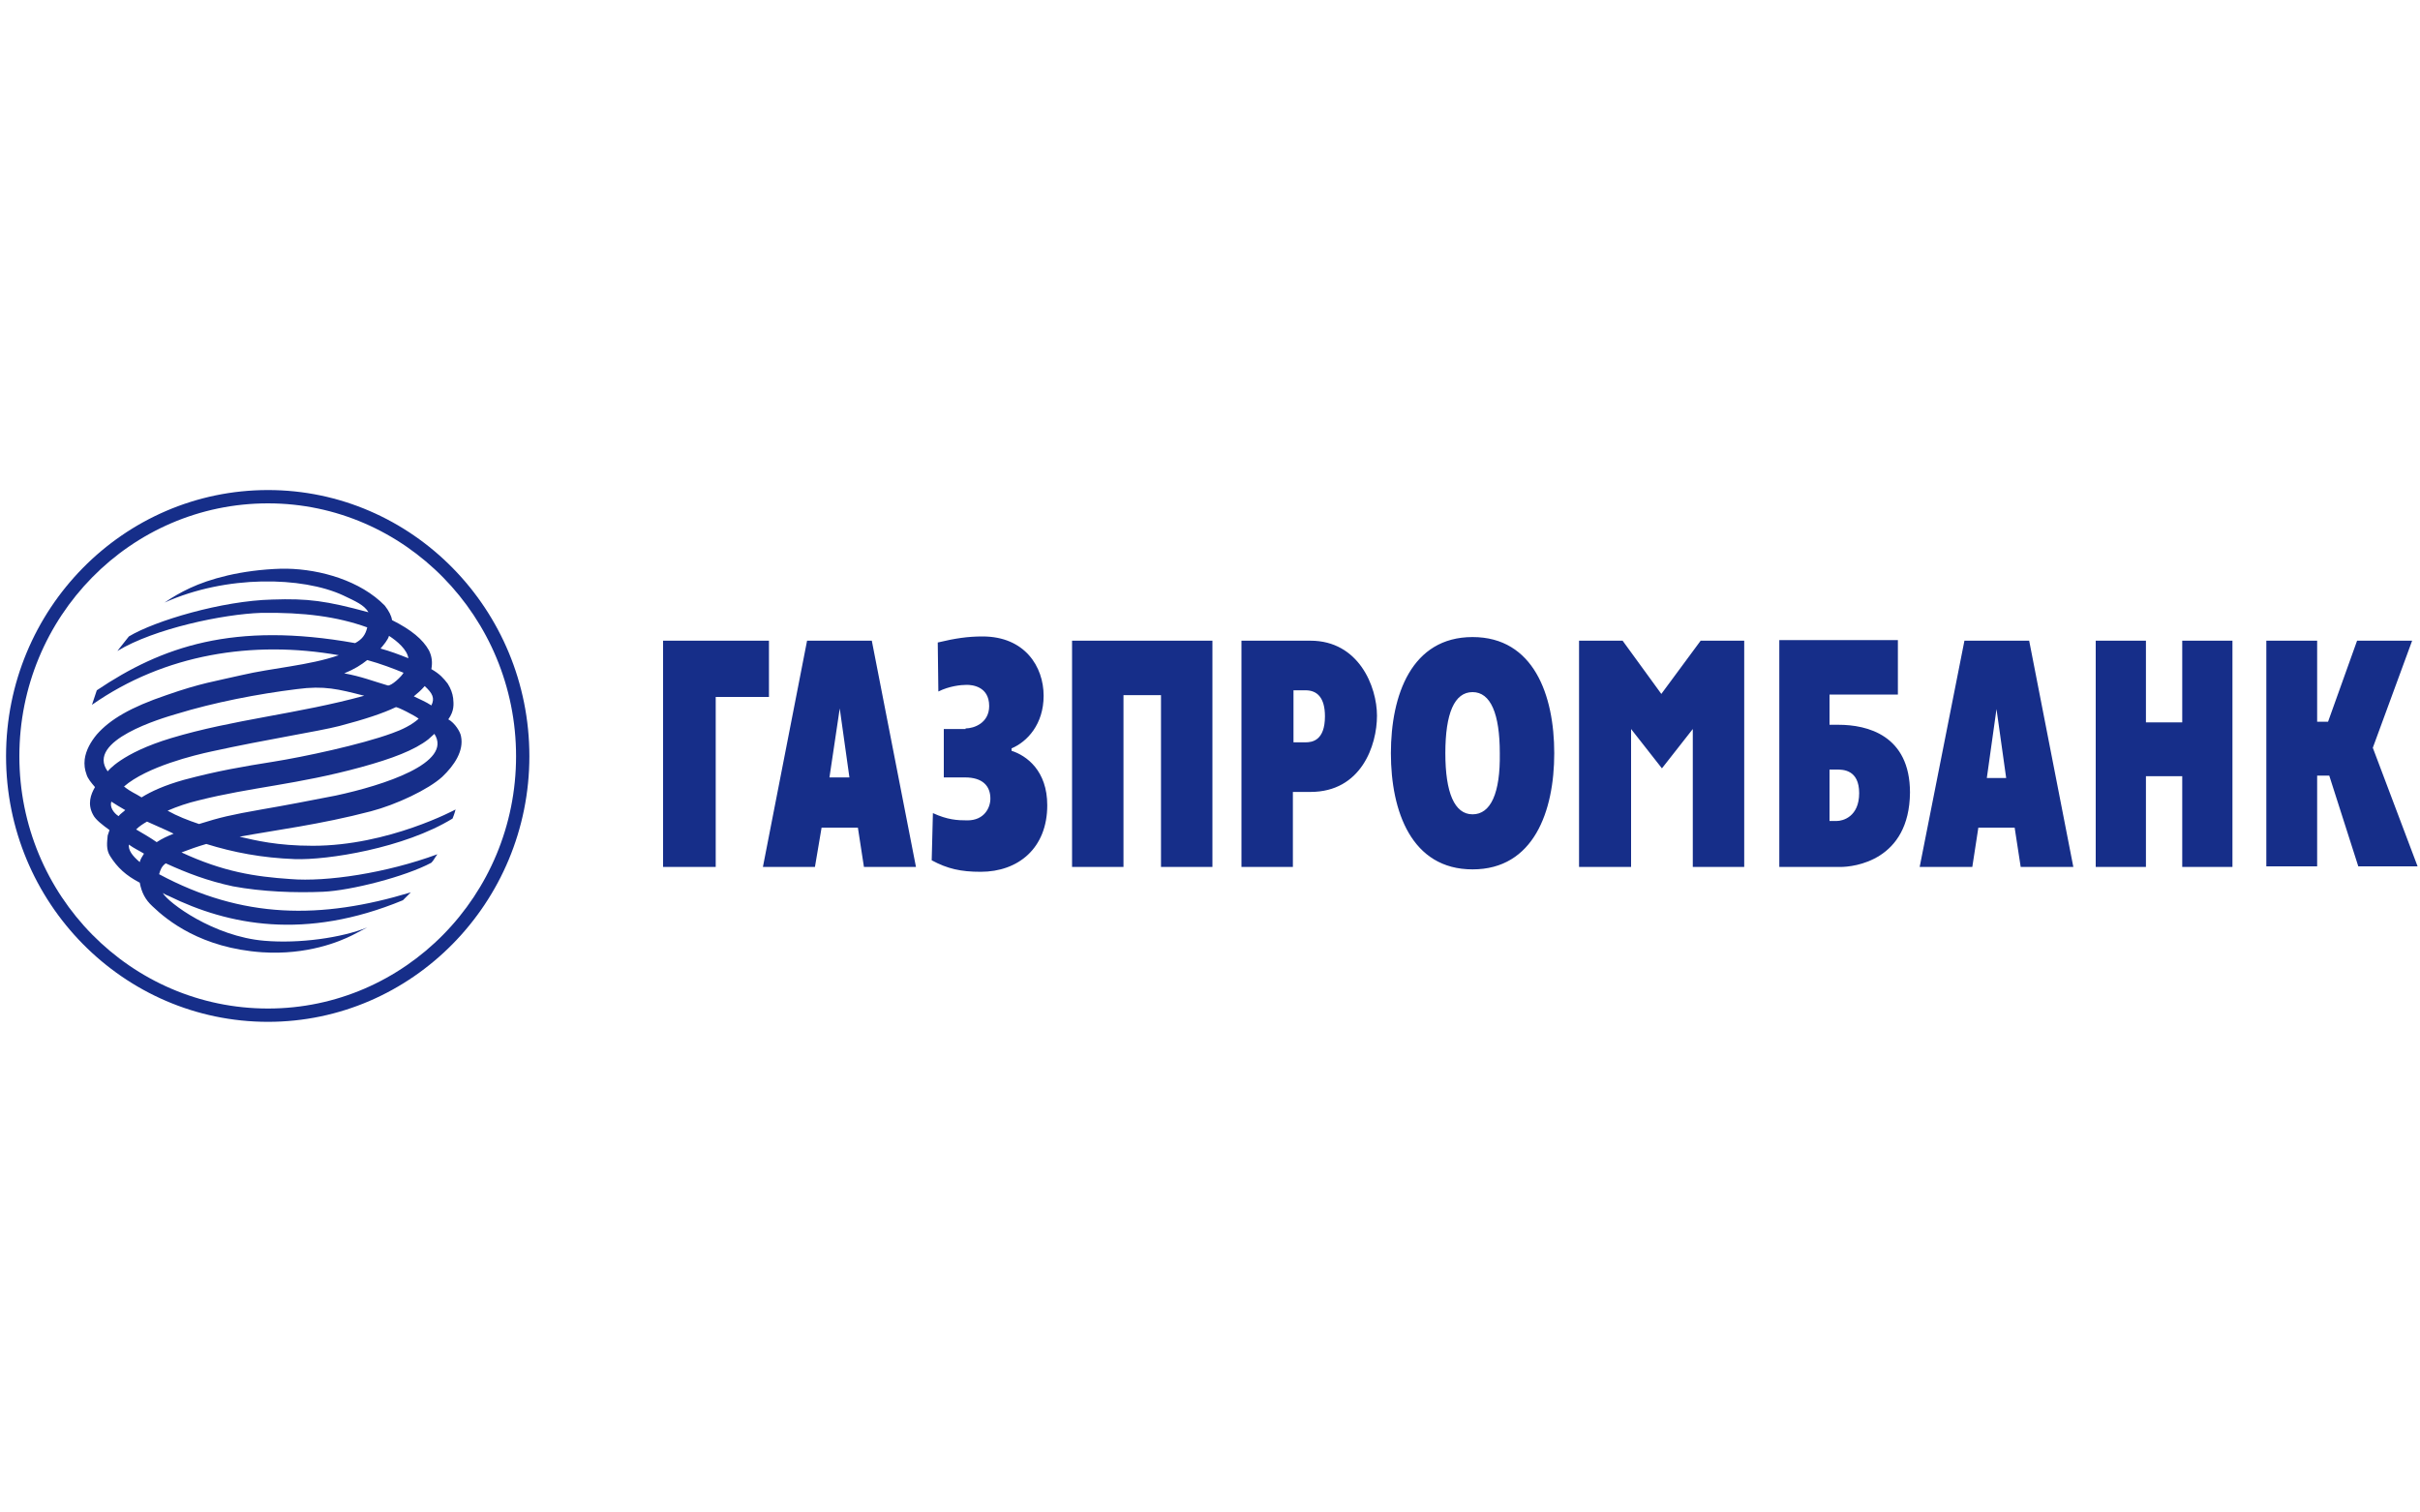 <?xml version="1.0" encoding="UTF-8"?> <svg xmlns="http://www.w3.org/2000/svg" width="400" height="250" viewBox="0 0 400 250" fill="none"> <path d="M374.6 105.9H383V119.3H384.8L389.6 105.9H398.7L392.2 123.6L399.6 143.2H389.8L385 128.2H383V143.2H374.6V105.9ZM346.4 105.9H354.7V119.4H360.7V105.9H369V143.3H360.7V128.3H354.7V143.3H346.4V105.9ZM317.3 143.3H326L327 136.8H333L334 143.3H342.7L335.4 105.9H324.7L317.3 143.3ZM330 117.2L331.6 128.6H328.4L330 117.2ZM294.1 143.3H304.2C306.4 143.3 315.6 142.3 315.7 131C315.7 121.5 308.6 119.8 303.9 119.8H302.4V114.8H313.7V105.8H294.1V143.3ZM302.4 135.7V127.2H303.6C304.6 127.2 307.3 127.2 307.3 131.1C307.3 135 304.6 135.7 303.6 135.7H302.4ZM261 105.9H268.2L274.6 114.7L281.1 105.9H288.3V143.3H279.8V120.5L274.7 127L269.6 120.5V143.3H261V105.9ZM243.4 143.7C253.5 143.7 256.9 134.1 256.9 124.5C256.9 114.9 253.5 105.3 243.4 105.3C233.3 105.3 229.9 114.9 229.9 124.5C229.9 134.1 233.3 143.7 243.4 143.7ZM243.4 134.6C240.4 134.6 238.9 131 238.9 124.5C238.9 117.9 240.4 114.4 243.4 114.4C246.4 114.4 247.9 118 247.9 124.5C248 131.1 246.4 134.6 243.4 134.6ZM205.2 143.3H213.7V130.9H216.6C225 130.9 227.6 123.2 227.6 118.3C227.6 113.5 224.6 105.9 216.6 105.9H205.2V143.3ZM213.8 114.1H215.8C217.7 114.1 219 115.3 219 118.4C219 122.4 216.9 122.7 215.8 122.7H213.8V114.1ZM177.1 105.9H200.4V143.3H191.9V114.9H185.7V143.3H177.2V105.9H177.1ZM159.6 120.4C161 120.4 163.5 119.5 163.5 116.7C163.5 113.4 160.6 113.2 159.8 113.2C158.8 113.2 156.9 113.4 155.1 114.3L155 106.2C157.9 105.5 160 105.2 162.4 105.2C169.4 105.2 172.5 110.2 172.5 115C172.5 119.7 169.8 122.6 167.2 123.7V124.1C169.7 124.9 173.1 127.4 173.1 133.1C173.1 140.2 168.3 144.1 162.1 144.1C158.8 144.1 156.6 143.6 154 142.2L154.2 134.4C156.6 135.5 158.2 135.6 159.9 135.6C162.7 135.6 163.7 133.5 163.7 132C163.7 129.9 162.4 128.5 159.5 128.5H156V120.5H159.6V120.4ZM126.1 143.3H134.7L135.8 136.8H141.8L142.8 143.3H151.4L144.1 105.9H133.4L126.1 143.3ZM138.8 117.1L140.4 128.5H137.1L138.8 117.1ZM109.6 105.9H127.1V115.2H118.3V143.3H109.6V105.9Z" fill="#162E89"></path> <path d="M3.2 125C3.2 148 21.6 166.7 44.3 166.7C66.9 166.7 85.3 148 85.3 125C85.3 102 66.9 83.2 44.3 83.2C21.6 83.2 3.2 101.9 3.2 125ZM1 125C1 100.7 20.4 81 44.3 81C68.1 81 87.5 100.7 87.5 125C87.5 149.2 68.1 168.9 44.3 168.9C20.4 168.9 1 149.2 1 125Z" fill="#162E89"></path> <path d="M31.4 97.2C29.9 97.9 28.5 98.7 27.2 99.6C37.4 95 50 95.3 56.7 98.4C58.8 99.4 60.2 100 60.9 101.2C53.9 99.3 50.9 98.9 45 99.1C36.7 99.3 25.6 102.6 21.3 105.2L19.4 107.6C25.5 103.9 36.9 101.5 43.2 101.3C50.2 101.2 55.7 101.9 60.7 103.7C60.4 105 59.8 105.7 58.7 106.3C38.6 102.7 26.7 106.9 16 114.1L15.2 116.5C27.2 108.1 41.8 105.8 56 108.3C51.1 110 45 110.4 39.9 111.6C35.6 112.6 33.2 112.9 27.5 114.9C21.6 116.9 18.2 118.9 16 121.4C15 122.6 14.2 124 14 125.5C13.9 126.4 14 127.2 14.3 128C14.5 128.7 15.1 129.4 15.7 130.1C15 131.3 14.4 132.9 15.4 134.7C15.8 135.5 17 136.4 18.1 137.2L17.8 138.1C17.7 139.2 17.5 140.4 18.2 141.5C19.4 143.4 20.8 144.7 23.1 145.9C23.4 147.5 24 148.7 25.2 149.8C27.7 152.2 33.3 156.7 43.3 157.4C50.8 157.9 56.2 155.6 58.2 154.6L60.7 153.3C56.5 155 49.5 156 43.7 155.5C35.3 154.8 27.8 149.2 26.9 147.6C27.2 147.8 27.6 148 27.9 148.1C37.7 152.9 50.4 155.5 66.6 148.8L67.9 147.5C53 152 40.1 151.9 26.3 144.5C26.5 143.8 26.7 143.2 27.4 142.7C30.9 144.3 34.3 145.6 38.5 146.5C43.3 147.4 48.8 147.6 53.4 147.4C58 147.2 67 144.9 71.3 142.6C71.7 142.2 71.9 141.7 72.3 141.2C63.9 144.3 54 145.8 48 145.3C42.1 144.9 36.9 144.1 30 140.9C31.3 140.4 32.7 139.9 34.1 139.5C38.6 140.9 43.3 141.8 48.7 142C54.1 142.2 66.8 140.2 74.8 135.3C75.1 134.6 75.3 133.8 75.3 133.8C75.3 133.8 64.2 139.8 51.7 139.8C45.8 139.8 42.2 138.9 39.6 138.3C45.5 137.2 52.9 136.3 61.3 134.1C65.5 133 70.8 130.5 73.1 128.4C75.1 126.5 76.7 124.1 76.2 121.7C76.1 121 75.2 119.5 74.1 118.9C75.1 117.5 75 116.4 74.9 115.4C74.8 114.6 74.5 113.8 74 113C73.3 112.1 72.7 111.4 71.3 110.6C71.5 109.5 71.4 108.5 70.9 107.5C69.9 105.7 68 104.1 64.8 102.5C64.7 101.8 64.3 101 63.6 100.1C59.6 96 53 94.1 47.4 94C47.1 94 46.8 94 46.5 94C39.8 94.2 34.6 95.7 31.4 97.2ZM62.9 107.2C63.4 106.6 64.1 105.8 64.3 105.1C65.7 106 67.3 107.4 67.5 108.8C66 108.2 64.4 107.6 62.9 107.2ZM64.1 113.3C61.7 112.6 59.7 111.8 56.9 111.3C58.6 110.6 59.7 109.9 60.7 109.1C62.9 109.7 65 110.5 66.7 111.2C66.4 111.8 64.7 113.4 64.1 113.3C64.1 113.4 64.2 113.4 64.1 113.3ZM68.4 115.1C69 114.6 69.6 114.1 70.2 113.4C71.5 114.6 71.9 115.4 71.3 116.6C70.4 116 69.4 115.6 68.4 115.1ZM17.8 127.5C14.1 122.4 26.8 118.7 29.2 118C35.4 116.1 42.6 114.7 49.1 113.9C53.6 113.3 55.9 113.9 60.2 115C49.3 118 38.6 118.9 28.3 122C20 124.5 17.8 127.5 17.8 127.5ZM20.5 130C24.3 126.7 32.2 124.8 35 124.2C44.1 122.2 52.6 120.9 56.1 120C60.3 118.9 63.3 117.9 65.4 116.9C65.5 116.7 68.8 118.4 69.2 118.8C68.1 119.8 66.5 120.6 64.8 121.2C59.6 123.1 50.2 125.1 45.2 125.9C40.2 126.7 36 127.4 30.4 128.9C27.2 129.8 25 130.8 23.4 131.8C22.3 131.1 21.6 130.9 20.5 130ZM27.7 134C29.3 133.3 31.1 132.7 32.8 132.3C41.5 130.1 49.1 129.7 59.7 126.8C64.8 125.4 68.5 124 70.8 122.2C71.1 121.9 71.5 121.6 71.8 121.3C74.9 126.1 63.4 129.8 55.5 131.5C51.4 132.3 47.3 133.1 43.2 133.8C38.1 134.7 36.4 135.1 32.9 136.2C31.1 135.6 29.3 134.9 27.7 134ZM18.4 132.5C19.2 133 19.8 133.4 20.7 133.9C20.4 134.2 19.9 134.5 19.6 134.9C18.8 134.4 18.1 133.4 18.4 132.5ZM22.5 137.1C23 136.6 23.6 136.2 24.3 135.8C25.8 136.5 27.3 137.1 28.7 137.8C27.7 138.2 26.8 138.6 25.9 139.2C24.9 138.5 23.7 137.8 22.5 137.1ZM21.3 139.6C22.1 140.2 23 140.6 23.8 141.1C23.5 141.6 23.2 142 23.1 142.5C21.8 141.4 21.2 140.5 21.3 139.6Z" fill="#162E89"></path> </svg> 